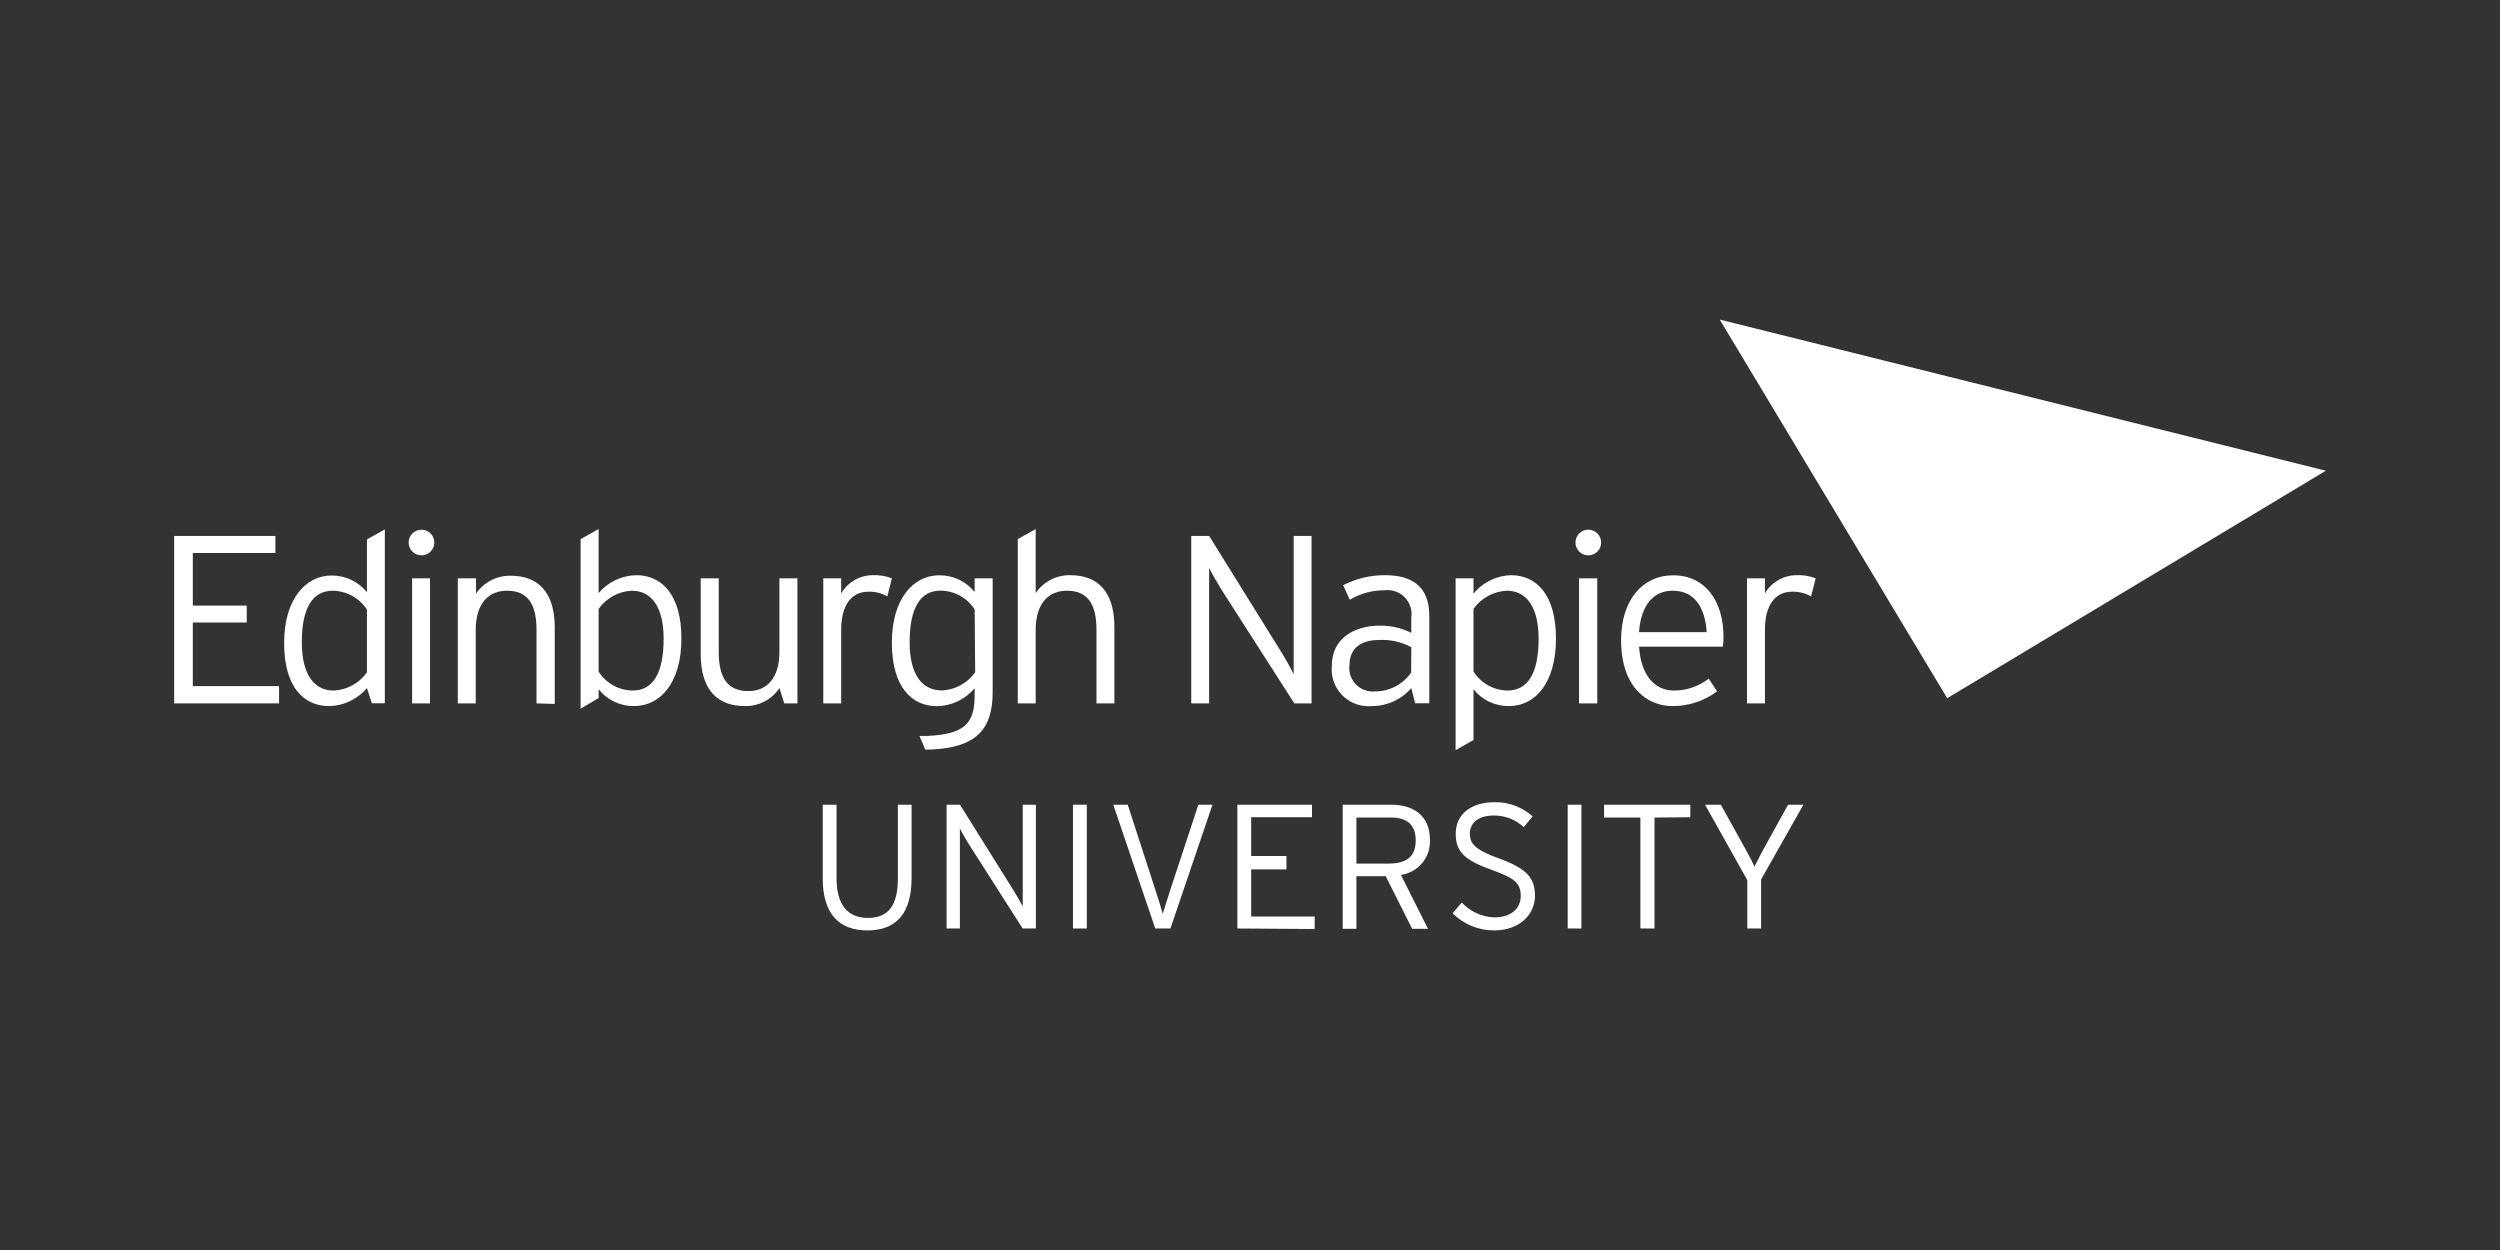 <svg xmlns="http://www.w3.org/2000/svg" id="uuid-3036fb8f-5b7e-458a-8cb2-97bc5c4665c2" viewBox="0 0 500 250"><rect x="0" y="0" width="500" height="250" fill="#333333" stroke="none"/><g id="uuid-518205a3-9a5d-41ea-9b1f-f0742f7aed67"><path d="M173.476,186.085c-5.886,0-8.927-3.558-8.927-10.414v-14.727h2.76v14.662c0,5.326,2.156,7.978,6.296,7.978s5.973-2.587,5.973-7.913v-14.727h2.738v14.662c0,6.9-2.911,10.479-8.84,10.479Z" style="fill:#fff;"></path><path d="M204.526,185.697l-10.781-16.905c-.539-.841-1.466-2.458-1.768-3.105v20.01h-2.652v-24.753h2.674l10.781,17.25c.539,.841,1.445,2.48,1.768,3.105v-20.355h2.631v24.753h-2.652Z" style="fill:#fff;"></path><path d="M214.595,185.697v-24.753h2.76v24.753h-2.76Z" style="fill:#fff;"></path><path d="M234.087,185.697h-3.04l-8.388-24.753h2.889l5.498,16.948c.496,1.488,1.272,3.989,1.509,4.873,.237-.884,1.1-3.493,1.552-4.938l5.563-16.883h2.825l-8.409,24.753Z" style="fill:#fff;"></path><path d="M247.477,185.697v-24.753h14.921v2.501h-12.161v7.762h7.051v2.674h-7.051v9.423h12.7v2.501l-15.46-.108Z" style="fill:#fff;"></path><path d="M280.187,174.981l5.412,10.781h-3.17l-5.283-10.522h-5.865v10.522h-2.738v-24.818h9.768c4.312,0,7.676,2.156,7.676,6.986,.191,3.5-2.329,6.563-5.8,7.051Zm-1.984-11.471h-6.921v9.207h6.469c3.666,0,5.391-1.509,5.391-4.614s-1.66-4.593-4.938-4.593Z" style="fill:#fff;"></path><path d="M298.795,186.085c-3.105-.002-6.082-1.235-8.28-3.428l1.833-2.156c1.678,1.807,4.004,2.877,6.469,2.976,3.277,0,5.326-1.639,5.326-4.312s-1.38-3.579-5.886-5.218c-5.326-1.897-7.115-3.622-7.115-7.18,0-3.967,3.105-6.318,7.719-6.318,2.819-.075,5.56,.936,7.655,2.825l-1.768,2.156c-1.618-1.515-3.757-2.349-5.973-2.329-3.385,0-4.808,1.703-4.808,3.622s.927,3.213,5.865,4.981c5.455,1.984,7.159,3.816,7.159,7.482s-3.04,6.9-8.194,6.9Z" style="fill:#fff;"></path><path d="M313.543,185.697v-24.753h2.738v24.753h-2.738Z" style="fill:#fff;"></path><path d="M330.901,163.51v22.187h-2.825v-22.187h-7.266v-2.566h17.25v2.501l-7.159,.065Z" style="fill:#fff;"></path><path d="M352.226,175.886v9.811h-2.76v-9.66l-8.452-15.093h3.148l3.946,7.094c.992,1.79,2.156,3.838,2.781,5.283,.712-1.445,1.811-3.536,2.803-5.283l3.924-7.094h3.062l-8.452,14.942Z" style="fill:#fff;"></path><polygon points="343.946 63.915 389.442 139.641 465.167 94.145 343.946 63.915" style="fill:#fff;"></polygon><path d="M34.833,140.676v-33.486h20.247v3.407h-16.517v10.522h10.781v3.385h-10.781v12.722h17.25v3.45h-20.98Z" style="fill:#fff;"></path><path d="M74.377,140.654l-.992-3.04c-1.883,2.238-4.643,3.552-7.568,3.601-5.11,0-8.991-3.838-8.991-12.614s4.312-13.498,9.466-13.498c2.752-.033,5.367,1.199,7.094,3.342v-10.565l3.579-2.005v34.78h-2.587Zm-.992-18.737c-1.501-2.314-4.056-3.729-6.814-3.773-4.161,0-6.21,3.601-6.21,10.328,0,6.318,2.393,9.638,6.361,9.638,2.665-.119,5.125-1.464,6.663-3.644v-12.549Z" style="fill:#fff;"></path><path d="M84.296,111.071c-1.417,.001-2.567-1.146-2.568-2.564s1.146-2.567,2.564-2.568h.005c1.417,0,2.566,1.149,2.566,2.566s-1.149,2.566-2.566,2.566Zm-1.876,29.605v-25.012h3.579v25.012h-3.579Z" style="fill:#fff;"></path><path d="M107.303,140.676v-14.684c0-5.412-1.919-7.849-5.93-7.849-3.493,0-6.231,2.35-6.231,7.849v14.684h-3.579v-25.012h3.644v3.062c1.557-2.294,4.171-3.641,6.943-3.579,5.304,0,8.797,3.105,8.797,10.328v15.309l-3.644-.108Z" style="fill:#fff;"></path><path d="M126.795,141.215c-2.751,.034-5.363-1.208-7.072-3.364v1.747l-3.601,2.156v-33.939l3.601-2.005v12.808c1.881-2.227,4.632-3.532,7.547-3.579,5.024,0,9.013,3.816,9.013,12.678s-4.226,13.498-9.487,13.498Zm-.431-23.071c-2.657,.126-5.108,1.47-6.641,3.644v12.528c1.478,2.331,4.032,3.758,6.792,3.795,4.161,0,6.21-3.601,6.21-10.35,0-6.318-2.393-9.617-6.361-9.617Z" style="fill:#fff;"></path><path d="M156.852,140.676l-.97-3.062c-1.537,2.308-4.149,3.667-6.921,3.601-5.326,0-8.819-3.105-8.819-10.35v-15.201h3.601v14.705c0,5.391,1.919,7.849,5.93,7.849,3.493,0,6.21-2.35,6.21-7.849v-14.705h3.601v25.012h-2.631Z" style="fill:#fff;"></path><path d="M177.465,119.286c-1.146-.659-2.452-.987-3.773-.949-3.493,0-5.455,2.825-5.455,7.611v14.727h-3.579v-25.012h3.579v3.019c1.294-2.224,3.659-3.607,6.231-3.644,1.331-.071,2.661,.142,3.903,.625l-.906,3.622Z" style="fill:#fff;"></path><path d="M185.055,149.926l-1.164-2.738h1.639c7.633-.388,9.401-2.631,9.401-8.258v-1.294c-1.871,2.242-4.627,3.557-7.547,3.601-5.024,0-9.013-3.838-9.013-12.678s4.312-13.498,9.487-13.498c2.746-.033,5.354,1.2,7.072,3.342v-2.738h3.601v22.769c0,7.353-3.213,10.997-11.967,11.449l-1.509,.043Zm9.875-28.031c-1.489-2.317-4.039-3.733-6.792-3.773-4.161,0-6.21,3.601-6.21,10.328,0,6.318,2.393,9.638,6.469,9.638,2.657-.126,5.108-1.47,6.641-3.644l-.108-12.549Z" style="fill:#fff;"></path><path d="M219.296,140.676v-14.684c0-5.412-1.919-7.849-5.93-7.849-3.493,0-6.231,2.35-6.231,7.849v14.684h-3.579v-32.861l3.579-2.005v12.808c1.555-2.297,4.17-3.645,6.943-3.579,5.304,0,8.797,3.105,8.797,10.328v15.309h-3.579Z" style="fill:#fff;"></path><path d="M258.862,140.676l-14.641-22.856c-.712-1.143-1.962-3.342-2.393-4.205v27.06h-3.579v-33.486h3.579l14.511,23.352c.712,1.143,1.962,3.342,2.393,4.312v-27.664h3.579v33.486h-3.45Z" style="fill:#fff;"></path><path d="M283.033,140.654l-.776-3.04c-1.965,2.289-4.832,3.604-7.849,3.601-4.054,.388-7.655-2.585-8.043-6.639-.045-.467-.045-.937,0-1.404,0-5.649,4.657-8.043,9.638-8.043,2.171-.032,4.317,.463,6.253,1.445v-2.976c.42-2.634-1.375-5.11-4.009-5.53-.479-.076-.966-.08-1.446-.011-2.409-.005-4.774,.651-6.835,1.897l-1.337-2.911c2.599-1.341,5.485-2.03,8.409-2.005,5.412,0,8.819,2.286,8.819,8.129v17.487h-2.825Zm-.776-11.212c-1.98-1.072-4.22-1.572-6.469-1.445-3.687,0-5.886,1.768-5.886,4.938-.37,2.57,1.414,4.952,3.983,5.322,.373,.054,.751,.062,1.127,.026,2.881,.004,5.581-1.406,7.223-3.773l.022-5.067Z" style="fill:#fff;"></path><path d="M301.792,141.215c-2.759,.041-5.38-1.202-7.094-3.364v10.156l-3.579,2.027v-34.37h3.579v3.062c1.85-2.256,4.587-3.601,7.504-3.687,5.024,0,8.991,3.816,8.991,12.678s-4.14,13.498-9.401,13.498Zm-.431-23.071c-2.665,.119-5.125,1.464-6.663,3.644v12.528c1.486,2.322,4.036,3.746,6.792,3.795,4.161,0,6.231-3.601,6.231-10.35-0-6.318-2.393-9.617-6.361-9.617Z" style="fill:#fff;"></path><path d="M317.662,111.071c-1.417,.001-2.567-1.146-2.568-2.564s1.146-2.567,2.564-2.568h.005c1.417,0,2.566,1.149,2.566,2.566s-1.149,2.566-2.566,2.566Zm-1.854,29.605v-25.012h3.644v25.012h-3.644Z" style="fill:#fff;"></path><path d="M344.571,129.334h-16.754c.323,5.369,2.868,8.776,6.986,8.776,2.517,.003,4.962-.84,6.943-2.393l1.66,2.566c-2.596,1.934-5.754,2.964-8.991,2.932-4.593,0-10.199-3.364-10.199-13.218,0-7.978,4.312-12.937,10.393-12.937,6.469,0,10.091,5.175,10.091,12.333,.009,.649-.034,1.298-.129,1.941Zm-10.026-11.191c-3.73,0-6.318,2.674-6.749,8.28h13.541c-.323-4.873-2.372-8.28-6.792-8.28Z" style="fill:#fff;"></path><path d="M362.209,119.286c-1.146-.659-2.452-.987-3.773-.949-3.493,0-5.455,2.825-5.455,7.611v14.727h-3.579v-25.012h3.579v3.019c1.294-2.224,3.659-3.607,6.231-3.644,1.337-.068,2.674,.145,3.924,.625l-.927,3.622Z" style="fill:#fff;"></path></g></svg>